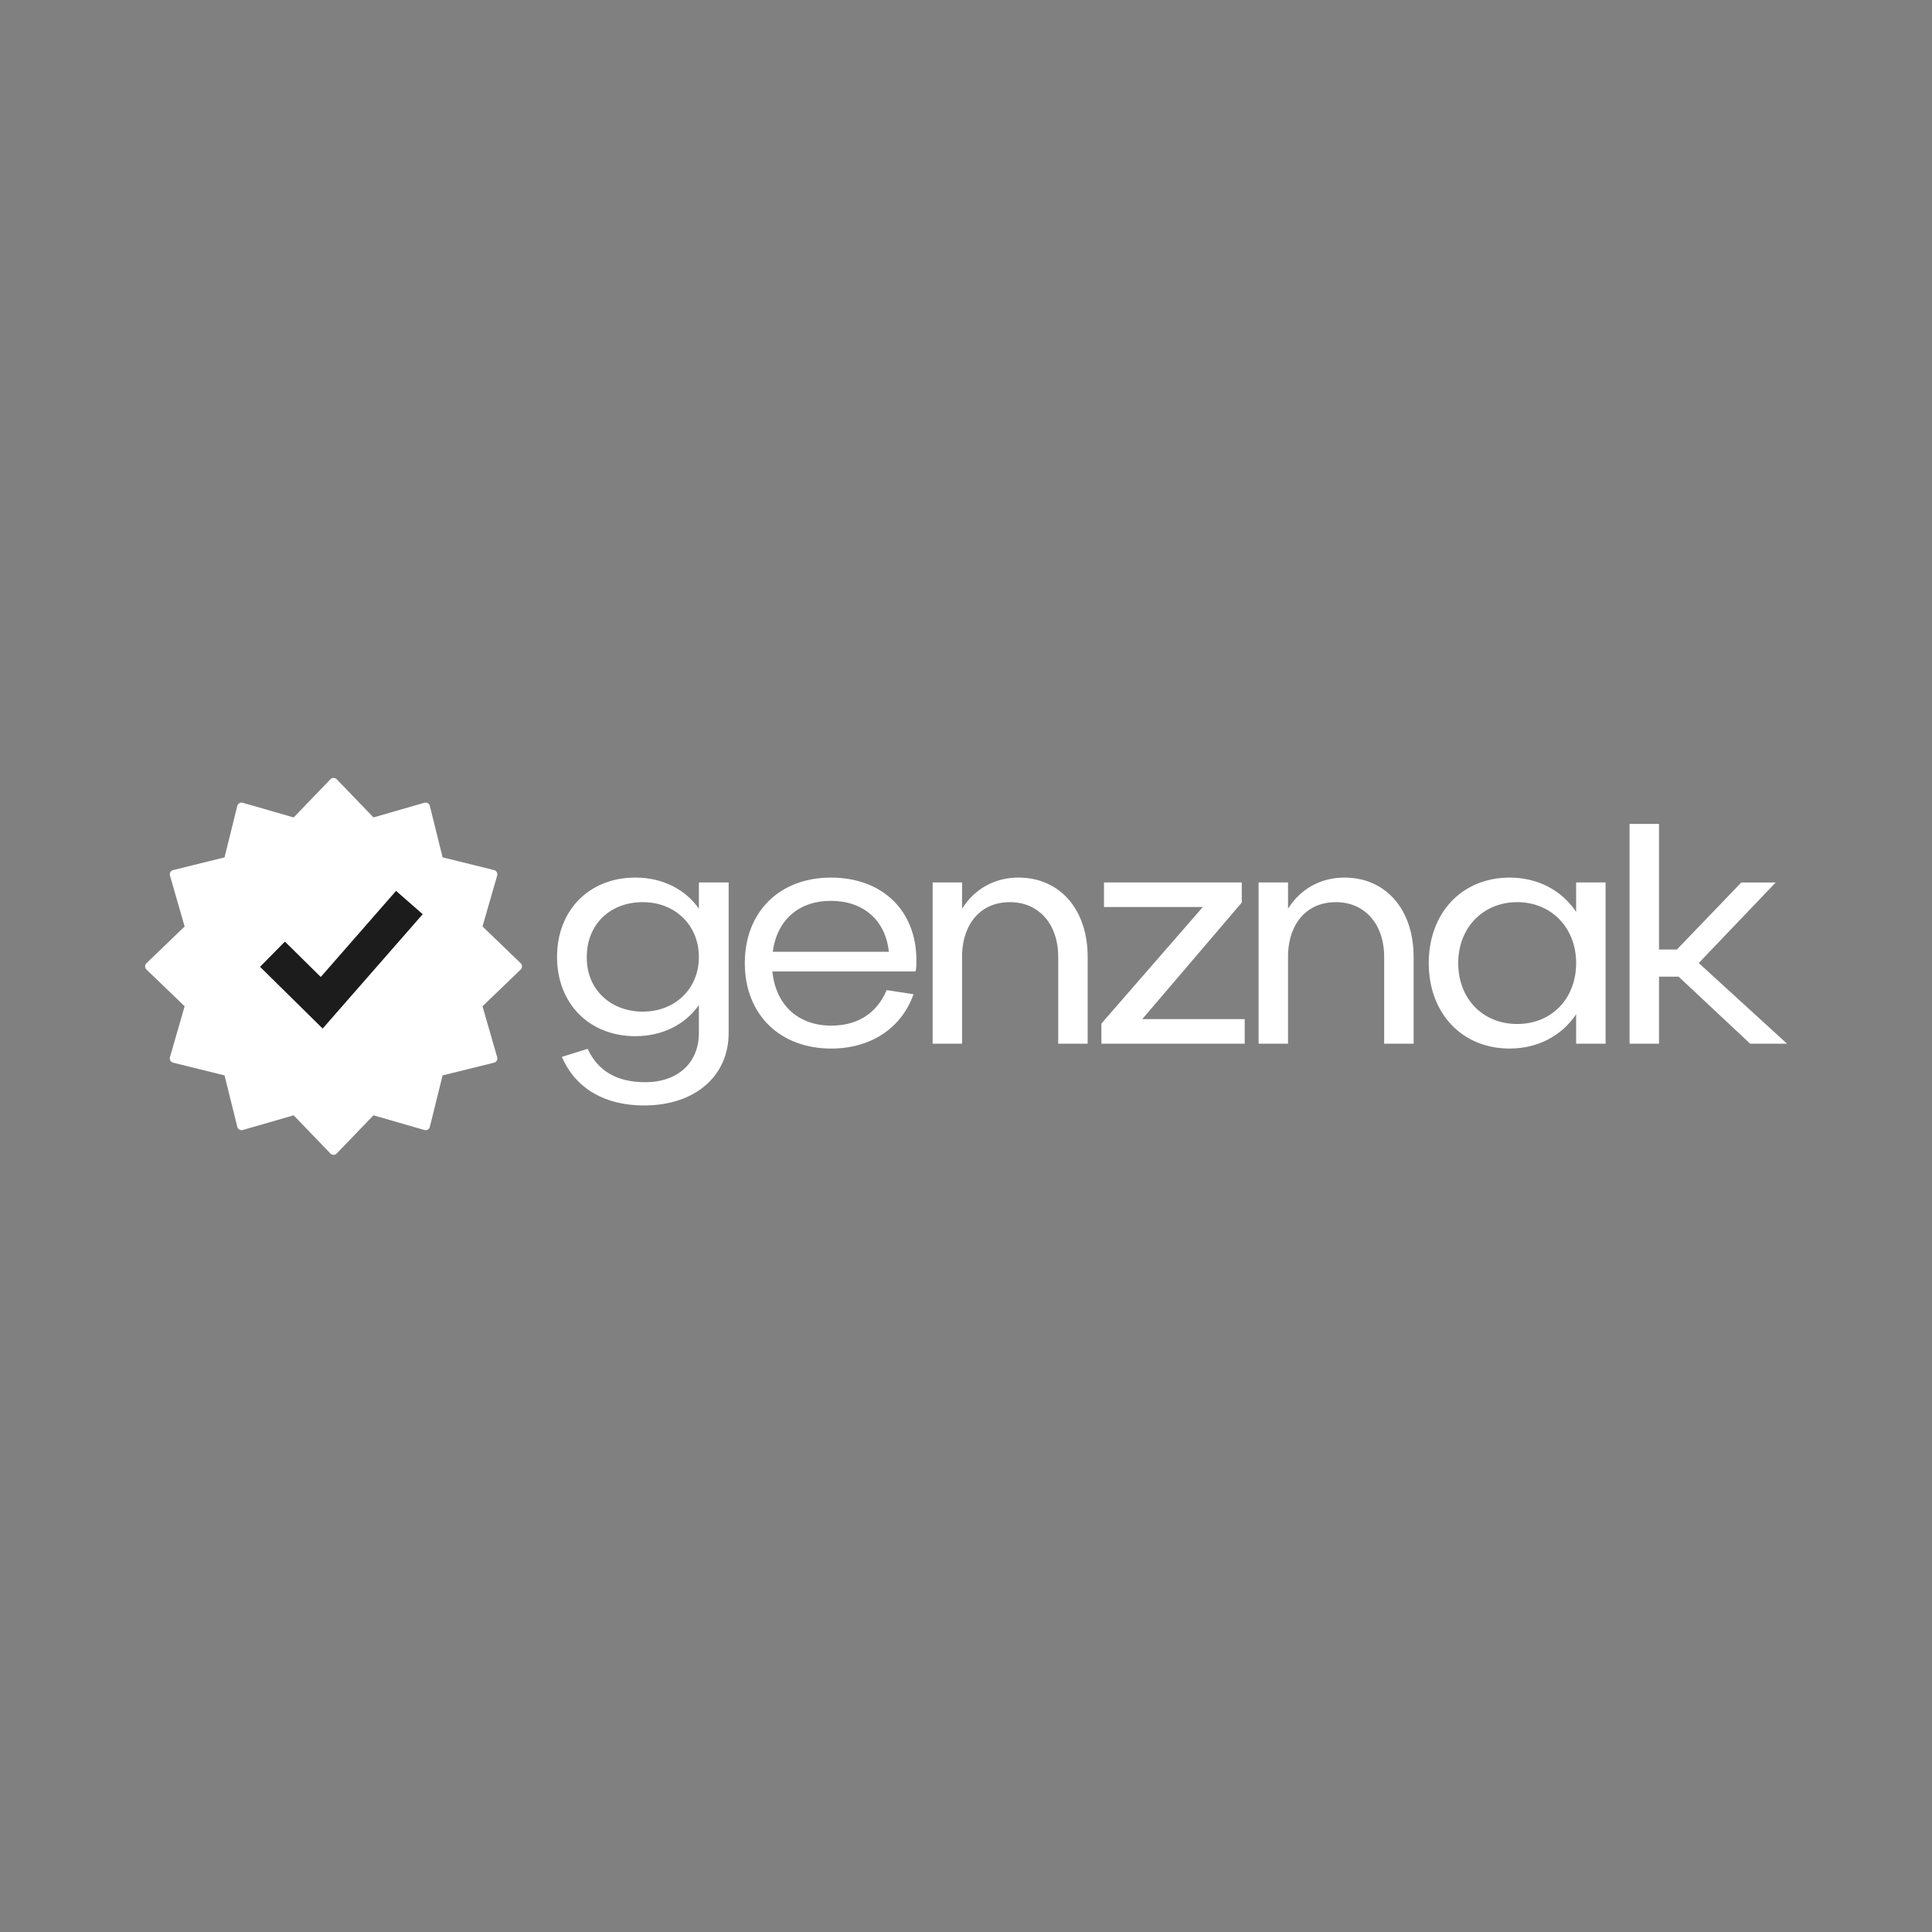 <?xml version="1.0" encoding="UTF-8"?>
<svg id="Layer_1" xmlns="http://www.w3.org/2000/svg" version="1.1" viewBox="0 0 1080 1080">
  <rect x="0" y="0" width="1080" height="1080" fill="#808080" stroke="none"/>
  <!-- Generator: Adobe Illustrator 30.0.0, SVG Export Plug-In . SVG Version: 2.1.1 Build 123)  -->
  <defs>
    <style>
      .st0 {
        fill: #1c1c1c;
      }

      .st1 {
        fill: #fff;
      }
    </style>
  </defs>
  <g>
    <g>
      <path class="st1" d="M391.17,493.81v15.82c-7.46-11.64-20.55-18.55-36.01-18.55-24.92,0-43.28,17.46-43.28,43.83s18.37,43.83,43.28,43.83c15.46,0,28.55-6.91,36.01-18.55v17.28c0,17.1-12.19,28.01-30.56,28.01-16,0-26.73-6.55-32.37-18.55l-13.46,4.18c7.46,16.91,23.64,26.37,45.28,26.37,25.64,0,46.74-14.37,46.74-40.01v-83.66h-15.64.01ZM391.17,535.82c-.36,17.82-14,30.19-31.83,30.19s-32.01-12.55-31.83-31.1c0-18.73,13.82-31.1,31.83-31.1s31.46,12.37,31.83,30.37v1.63h0Z"/>
      <path class="st1" d="M360.07,617.97c-21.92,0-38.16-9.47-45.74-26.67l-.23-.51,14.41-4.48.19.39c5.69,12.12,16.43,18.26,31.92,18.26,18.26,0,30.06-10.8,30.06-27.51v-15.63c-7.77,11.08-20.61,17.41-35.51,17.41-25.78,0-43.78-18.23-43.78-44.33s18-44.33,43.78-44.33c14.9,0,27.75,6.32,35.51,17.4v-14.68h16.64v84.16c0,24.23-18.98,40.51-47.24,40.51h-.01ZM315.47,591.41c7.51,16.49,23.32,25.56,44.6,25.56,31.94,0,46.24-19.84,46.24-39.51v-83.16h-14.64v17.03l-.92-1.44c-7.46-11.64-20.43-18.32-35.59-18.32-25.19,0-42.78,17.82-42.78,43.33s17.59,43.33,42.78,43.33c15.16,0,28.13-6.68,35.59-18.32l.92-1.44v18.99c0,17.32-12.19,28.51-31.06,28.51-15.74,0-26.72-6.21-32.64-18.45l-12.5,3.89ZM359.34,566.51c-9.36,0-17.78-3.3-23.71-9.29-5.72-5.78-8.7-13.49-8.61-22.32,0-18.31,13.59-31.59,32.33-31.59s31.97,12.98,32.33,30.86v1.65c-.36,17.78-13.96,30.68-32.33,30.68h-.01ZM359.34,504.31c-18.44,0-31.33,12.58-31.33,30.6-.08,8.55,2.79,16.02,8.32,21.61,5.74,5.8,13.91,8.99,23,8.99,17.8,0,30.97-12.49,31.33-29.7v-1.63c-.35-17.31-13.53-29.87-31.33-29.87h0Z"/>
    </g>
    <g>
      <path class="st1" d="M464.5,491.09c-28.37,0-47.65,19.1-47.65,47.29s19.28,47.28,47.83,47.28c21.46,0,38.56-11.09,45.28-29.46l-14-2.18c-5.64,12.91-16.55,19.82-31.28,19.82-18.92,0-31.83-12.18-33.46-31.28h80.2c.36-1.82.36-3.82.36-5.82,0-27.28-19.28-45.65-47.28-45.65h0ZM431.4,532.54c2.18-18.01,14.73-29.46,33.1-29.46s31.28,11.46,32.92,29.46h-66.02Z"/>
      <path class="st1" d="M464.68,586.15c-28.91,0-48.33-19.2-48.33-47.78s19.35-47.79,48.15-47.79,47.78,18.55,47.78,46.15c0,1.99,0,4.05-.37,5.92l-.08.4h-80.06c1.82,18.7,14.39,30.28,32.92,30.28,14.59,0,25.25-6.75,30.82-19.52l.15-.35,14.99,2.33-.21.57c-6.83,18.65-23.94,29.79-45.75,29.79h-.01ZM464.5,491.59c-28.2,0-47.15,18.8-47.15,46.79s19.02,46.78,47.33,46.78c21.16,0,37.78-10.67,44.6-28.56l-13.02-2.03c-5.79,12.94-16.7,19.77-31.58,19.77-18.98,0-32.31-12.46-33.96-31.74l-.05-.54h80.33c.28-1.67.28-3.52.28-5.32,0-27.01-18.8-45.15-46.78-45.15h0ZM497.97,533.04h-67.13l.07-.56c2.23-18.44,15.11-29.9,33.6-29.9s31.76,11.74,33.42,29.92l.05.55h-.01ZM431.97,532.04h64.9c-1.83-17.57-14.18-28.46-32.37-28.46s-30.17,10.89-32.53,28.46Z"/>
    </g>
    <g>
      <path class="st1" d="M569.31,491.09c-14,0-25.46,7.09-32.01,18.73v-16.01h-15.46v89.12h15.46v-49.83c.73-17.46,11.64-29.28,27.28-29.28s27.46,12.73,27.46,31.1v48.01h15.46v-48.01c0-26.01-15.46-43.83-38.19-43.83h0Z"/>
      <path class="st1" d="M608.01,583.42h-16.46v-48.51c0-18.3-10.83-30.6-26.96-30.6s-26.06,11.58-26.78,28.8v50.31h-16.46v-90.12h16.46v14.68c6.91-11.09,18.29-17.41,31.51-17.41,23.14,0,38.69,17.81,38.69,44.33v48.51h0ZM592.55,582.42h14.46v-47.51c0-25.92-15.15-43.33-37.69-43.33-13.46,0-24.97,6.73-31.57,18.48l-.94,1.66v-17.41h-14.46v88.12h14.46v-49.33c.74-17.82,11.91-29.78,27.78-29.78s27.96,12.99,27.96,31.6v47.51h0Z"/>
    </g>
    <g>
      <polygon class="st1" points="693.66 504.36 693.66 493.81 617.64 493.81 617.64 506.54 673.47 506.54 616.18 572.38 616.18 582.92 695.3 582.92 695.3 570.2 637.46 570.2 693.66 504.36"/>
      <path class="st1" d="M695.8,583.42h-80.11v-11.24l.12-.14,56.57-65.01h-55.24v-13.73h77.02v11.23l-.12.14-55.49,65.01h57.25v13.73h0ZM616.68,582.42h78.11v-11.73h-58.42l56.78-66.52v-9.87h-75.02v11.73h56.43l-57.89,66.52v9.86h.01Z"/>
    </g>
    <g>
      <path class="st1" d="M751.53,491.09c-14,0-25.46,7.09-32.01,18.73v-16.01h-15.46v89.12h15.46v-49.83c.73-17.46,11.64-29.28,27.28-29.28s27.46,12.73,27.46,31.1v48.01h15.46v-48.01c0-26.01-15.46-43.83-38.19-43.83h0Z"/>
      <path class="st1" d="M790.22,583.42h-16.46v-48.51c0-18.3-10.83-30.6-26.96-30.6s-26.06,11.58-26.78,28.8v50.31h-16.46v-90.12h16.46v14.68c6.91-11.09,18.29-17.41,31.51-17.41,23.14,0,38.69,17.81,38.69,44.33v48.51h0ZM774.77,582.42h14.46v-47.51c0-25.92-15.15-43.33-37.69-43.33-13.46,0-24.97,6.73-31.57,18.48l-.94,1.66v-17.41h-14.46v88.12h14.46v-49.33c.74-17.82,11.91-29.78,27.78-29.78s27.96,12.99,27.96,31.6v47.51h0Z"/>
    </g>
    <g>
      <path class="st1" d="M881.57,511.45c-7.82-12.73-21.46-20.37-37.65-20.37-25.82,0-44.74,18.91-44.74,47.29s18.91,47.28,44.74,47.28c16.19,0,29.83-7.64,37.65-20.37v17.64h15.46v-89.12h-15.46v17.64h0ZM848.11,572.92c-19.1,0-33.46-13.82-33.46-34.55s14.55-34.56,33.46-34.56,33.46,14,33.46,34.56-14.37,34.55-33.46,34.55Z"/>
      <path class="st1" d="M843.92,586.15c-26.63,0-45.24-19.65-45.24-47.78s18.6-47.79,45.24-47.79c15.55,0,28.99,6.96,37.15,19.16v-16.44h16.46v90.12h-16.46v-16.44c-8.16,12.2-21.6,19.16-37.15,19.16h0ZM843.92,491.59c-26.05,0-44.24,19.24-44.24,46.79s18.19,46.78,44.24,46.78c15.79,0,29.36-7.34,37.22-20.13l.93-1.51v18.91h14.46v-88.12h-14.46v18.91l-.93-1.51c-7.86-12.79-21.43-20.13-37.22-20.13h0ZM848.11,573.42c-20,0-33.96-14.42-33.96-35.05s14.28-35.06,33.96-35.06,33.96,14.74,33.96,35.06-14.28,35.05-33.96,35.05ZM848.11,504.31c-19.1,0-32.96,14.32-32.96,34.06s13.56,34.05,32.96,34.05,32.96-14.32,32.96-34.05-13.86-34.06-32.96-34.06h0Z"/>
    </g>
    <g>
      <polygon class="st1" points="948.9 538.36 991.46 493.81 973.64 493.81 937.62 531.28 926.9 531.28 926.9 461.08 911.44 461.08 911.44 582.92 926.9 582.92 926.9 545.46 938.54 545.46 978.55 582.92 997.64 582.92 948.9 538.36"/>
      <path class="st1" d="M998.93,583.42h-20.58l-.14-.13-39.87-37.33h-10.94v37.46h-16.46v-122.85h16.46v70.2h10.01l36.01-37.47h19.21l-43.01,45.04,49.32,45.08h-.01ZM978.74,582.42h17.61l-48.17-44.03,42.1-44.08h-16.44l-36.01,37.47h-11.44v-70.2h-14.46v120.85h14.46v-37.46h12.34l.14.13,39.87,37.33h0Z"/>
    </g>
  </g>
  <path class="st1" d="M188.23,435.61l20.54,21.34,28.46-8.21c1.34-.39,2.73.42,3.06,1.77l7.12,28.75,28.75,7.12c1.35.33,2.15,1.72,1.77,3.06l-8.21,28.46,21.34,20.54c1,.97,1,2.57,0,3.54l-21.34,20.54,8.21,28.46c.39,1.34-.42,2.73-1.77,3.06l-28.75,7.12-7.12,28.75c-.33,1.35-1.72,2.15-3.06,1.77l-28.46-8.21-20.54,21.34c-.97,1-2.57,1-3.53,0l-20.54-21.34-28.46,8.21c-1.34.39-2.73-.42-3.06-1.77l-7.12-28.75-28.75-7.12c-1.35-.33-2.15-1.72-1.77-3.06l8.21-28.46-21.34-20.54c-1-.97-1-2.57,0-3.53l21.34-20.54-8.21-28.46c-.39-1.34.42-2.73,1.77-3.06l28.75-7.12,7.12-28.75c.33-1.35,1.72-2.15,3.06-1.77l28.46,8.21,20.54-21.34c.97-1,2.57-1,3.53,0h0Z"/>
  <polygon class="st0" points="180.37 574.97 145.37 540.45 159.27 526.36 179.31 546.14 221.4 498.01 236.29 511.04 180.37 574.97"/>
</svg>